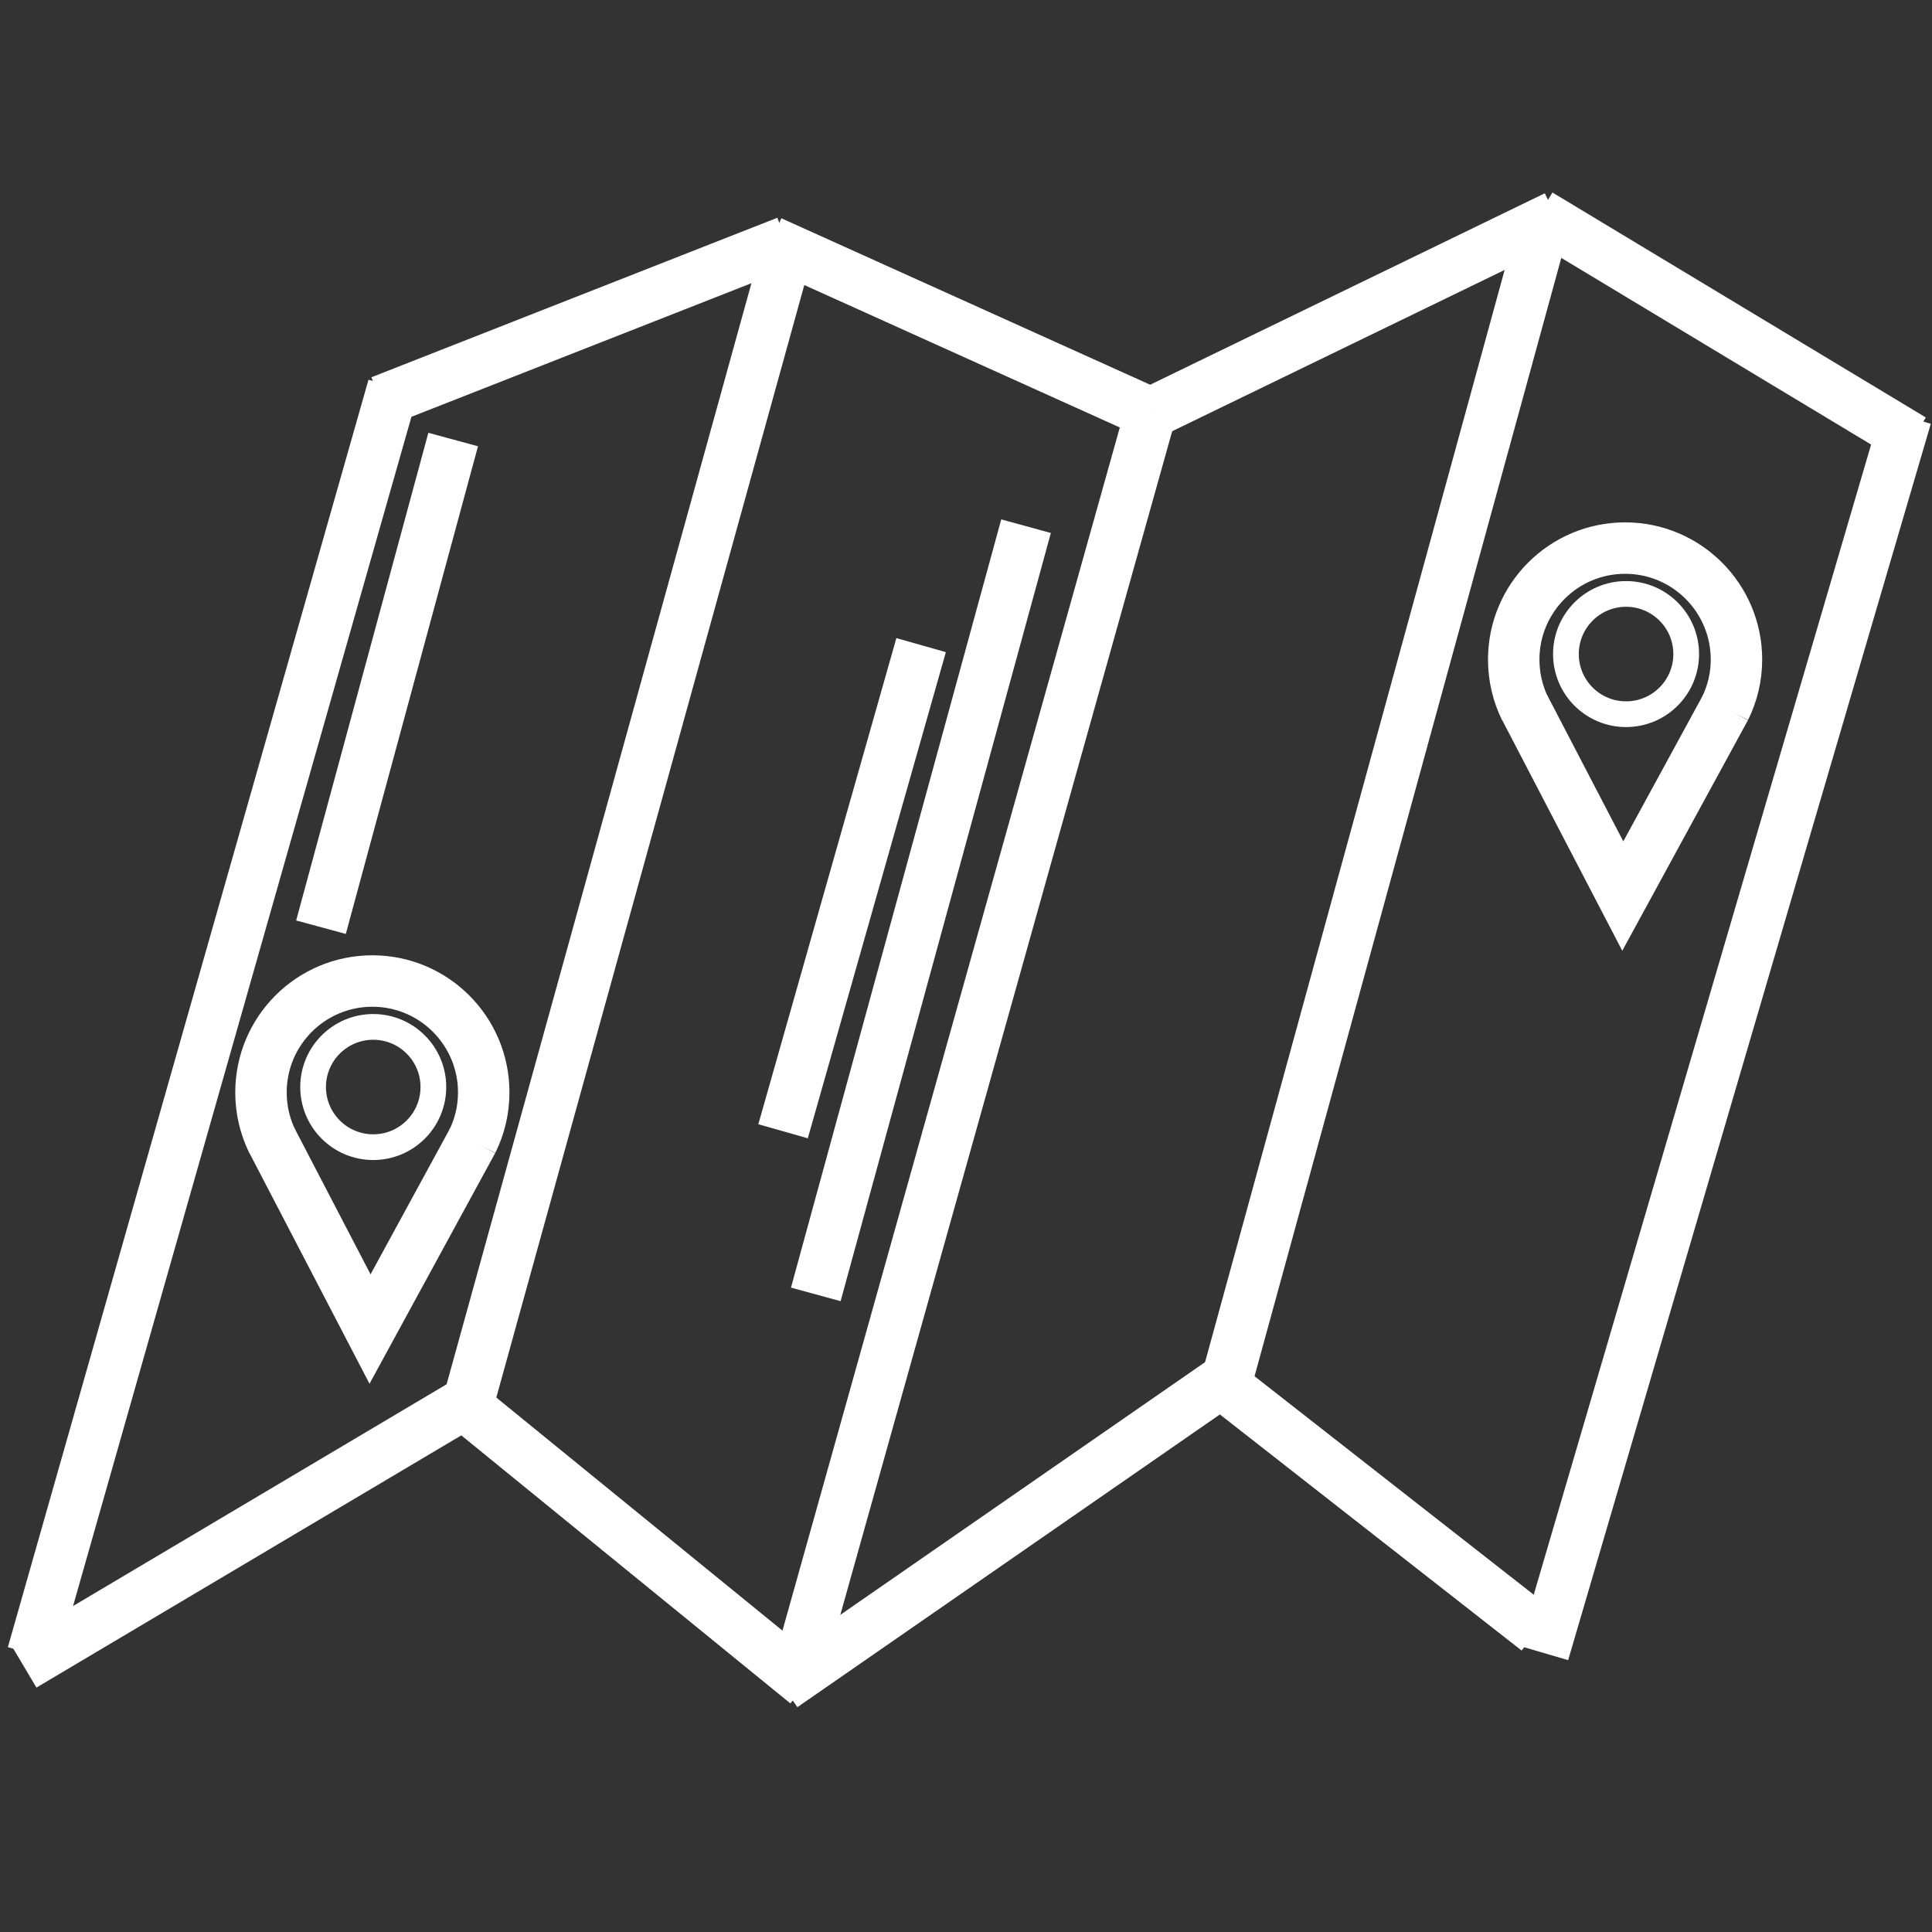 <?xml version="1.0" encoding="UTF-8" standalone="no"?>
<svg
   xmlns:dc="http://purl.org/dc/elements/1.1/"
   xmlns:cc="http://creativecommons.org/ns#"
   xmlns:rdf="http://www.w3.org/1999/02/22-rdf-syntax-ns#"
   xmlns:svg="http://www.w3.org/2000/svg"
   xmlns="http://www.w3.org/2000/svg"
   xmlns:sodipodi="http://sodipodi.sourceforge.net/DTD/sodipodi-0.dtd"
   xmlns:inkscape="http://www.inkscape.org/namespaces/inkscape"
   inkscape:version="1.0 (4035a4fb49, 2020-05-01)"
   sodipodi:docname="mapa.svg"
   xml:space="preserve"
   width="48px"
   viewBox="0 0 48 48"
   version="1.1"
   style="enable-background:new 0 0 48 48;"
   id="Layer_1"
   height="48px"><rect x="0" y="0" width="48" height="48" fill="#333333" stroke="none"/><defs
     id="defs49" /><sodipodi:namedview
     inkscape:current-layer="Layer_1"
     inkscape:window-maximized="1"
     inkscape:window-y="-8"
     inkscape:window-x="-8"
     inkscape:cy="35.10062"
     inkscape:cx="20.983771"
     inkscape:zoom="10.104167"
     showgrid="false"
     id="namedview47"
     inkscape:window-height="1137"
     inkscape:window-width="1920"
     inkscape:pageshadow="2"
     inkscape:pageopacity="0"
     guidetolerance="10"
     gridtolerance="10"
     objecttolerance="10"
     borderopacity="1"
     bordercolor="#666666"
     pagecolor="#ffffff" /><line
     id="line2"
     y2="41.098"
     y1="9.609"
     x2="0.81"
     x1="9.77"
     style="fill:none;stroke:#ffffff;stroke-width:1.278;stroke-miterlimit:10;stroke-opacity:1" /><line
     id="line4"
     y2="5.906"
     y1="35.266"
     x2="19.645"
     x1="11.517"
     style="fill:none;stroke:#ffffff;stroke-width:1.278;stroke-miterlimit:10;stroke-opacity:1" /><line
     id="line6"
     y2="10.264"
     y1="41.561"
     x2="28.585"
     x1="19.81"
     style="fill:none;stroke:#ffffff;stroke-width:1.278;stroke-miterlimit:10;stroke-opacity:1" /><line
     id="line8"
     y2="41.066"
     y1="10.349"
     x2="38.347"
     x1="47.357"
     style="fill:none;stroke:#ffffff;stroke-width:1.278;stroke-miterlimit:10;stroke-opacity:1" /><line
     id="line10"
     y2="5.559"
     y1="34.43"
     x2="38.36"
     x1="30.441"
     style="fill:none;stroke:#ffffff;stroke-width:1.278;stroke-miterlimit:10;stroke-opacity:1" /><line
     id="line12"
     y2="41.378"
     y1="34.762"
     x2="0.579"
     x1="11.724"
     style="fill:none;stroke:#ffffff;stroke-width:1.278;stroke-miterlimit:10;stroke-opacity:1" /><line
     id="line14"
     y2="41.825"
     y1="35.023"
     x2="20.04"
     x1="11.689"
     style="fill:none;stroke:#ffffff;stroke-width:1.278;stroke-miterlimit:10;stroke-opacity:1" /><line
     id="line16"
     y2="6.005"
     y1="9.968"
     x2="19.546"
     x1="9.461"
     style="fill:none;stroke:#ffffff;stroke-width:1.278;stroke-miterlimit:10;stroke-opacity:1" /><line
     id="line18"
     y2="10.264"
     y1="6.005"
     x2="28.585"
     x1="19.15"
     style="fill:none;stroke:#ffffff;stroke-width:1.278;stroke-miterlimit:10;stroke-opacity:1" /><line
     id="line20"
     y2="5.377"
     y1="10.264"
     x2="38.659"
     x1="28.585"
     style="fill:none;stroke:#ffffff;stroke-width:1.278;stroke-miterlimit:10;stroke-opacity:1" /><line
     id="line22"
     y2="34.067"
     y1="41.889"
     x2="30.737"
     x1="19.447"
     style="fill:none;stroke:#ffffff;stroke-width:1.278;stroke-miterlimit:10;stroke-opacity:1" /><line
     id="line24"
     y2="34.561"
     y1="40.504"
     x2="30.603"
     x1="38.198"
     style="fill:none;stroke:#ffffff;stroke-width:1.278;stroke-miterlimit:10;stroke-opacity:1" /><line
     id="line26"
     y2="5.33"
     y1="10.919"
     x2="38.24"
     x1="47.516"
     style="fill:none;stroke:#ffffff;stroke-width:1.278;stroke-miterlimit:10;stroke-opacity:1" /><line
     id="line28"
     y2="23.036"
     y1="10.92"
     x2="7.975"
     x1="11.259"
     style="fill:none;stroke:#ffffff;stroke-width:1.278;stroke-miterlimit:10;stroke-opacity:1" /><line
     id="line30"
     y2="28.106"
     y1="16.028"
     x2="19.455"
     x1="22.885"
     style="fill:none;stroke:#ffffff;stroke-width:1.278;stroke-miterlimit:10;stroke-opacity:1" /><line
     id="line32"
     y2="32.159"
     y1="13.073"
     x2="20.268"
     x1="25.492"
     style="fill:none;stroke:#ffffff;stroke-width:1.278;stroke-miterlimit:10;stroke-opacity:1" /><path
     id="path34"
     style="fill:none;stroke:#ffffff;stroke-width:1.278;stroke-miterlimit:10;stroke-opacity:1"
     d="m 42.857,17.604 c 0.183,-0.369 0.285,-0.783 0.285,-1.218 0,-1.527 -1.238,-2.769 -2.766,-2.769 -1.53,0 -2.768,1.242 -2.768,2.769 0,0.435 0.1,0.849 0.281,1.218" /><polyline
     transform="matrix(1.278,0,0,1.278,-7.39,-6.012)"
     id="polyline36"
     style="fill:none;stroke:#ffffff;stroke-miterlimit:10;stroke-opacity:1"
     points="35.42,18.455 37.33,22.124 39.323,18.467 " /><circle
     id="circle38"
     style="fill:none;stroke:#ffffff;stroke-width:0.639;stroke-miterlimit:10;stroke-opacity:1"
     r="1.494"
     cy="16.25"
     cx="40.399" /><path
     id="path40"
     style="fill:none;stroke:#ffffff;stroke-width:1.278;stroke-miterlimit:10;stroke-opacity:1"
     d="m 11.733,28.359 c 0.184,-0.368 0.285,-0.782 0.285,-1.218 0,-1.527 -1.238,-2.768 -2.766,-2.768 -1.53,0 -2.768,1.241 -2.768,2.768 0,0.436 0.101,0.85 0.281,1.218" /><polyline
     transform="matrix(1.278,0,0,1.278,-7.39,-6.012)"
     id="polyline42"
     style="fill:none;stroke:#ffffff;stroke-miterlimit:10;stroke-opacity:1"
     points="11.066,26.871 12.976,30.541 14.969,26.883 " /><circle
     id="circle44"
     style="fill:none;stroke:#ffffff;stroke-width:0.639;stroke-miterlimit:10;stroke-opacity:1"
     r="1.494"
     cy="27.007"
     cx="9.273" /></svg>
